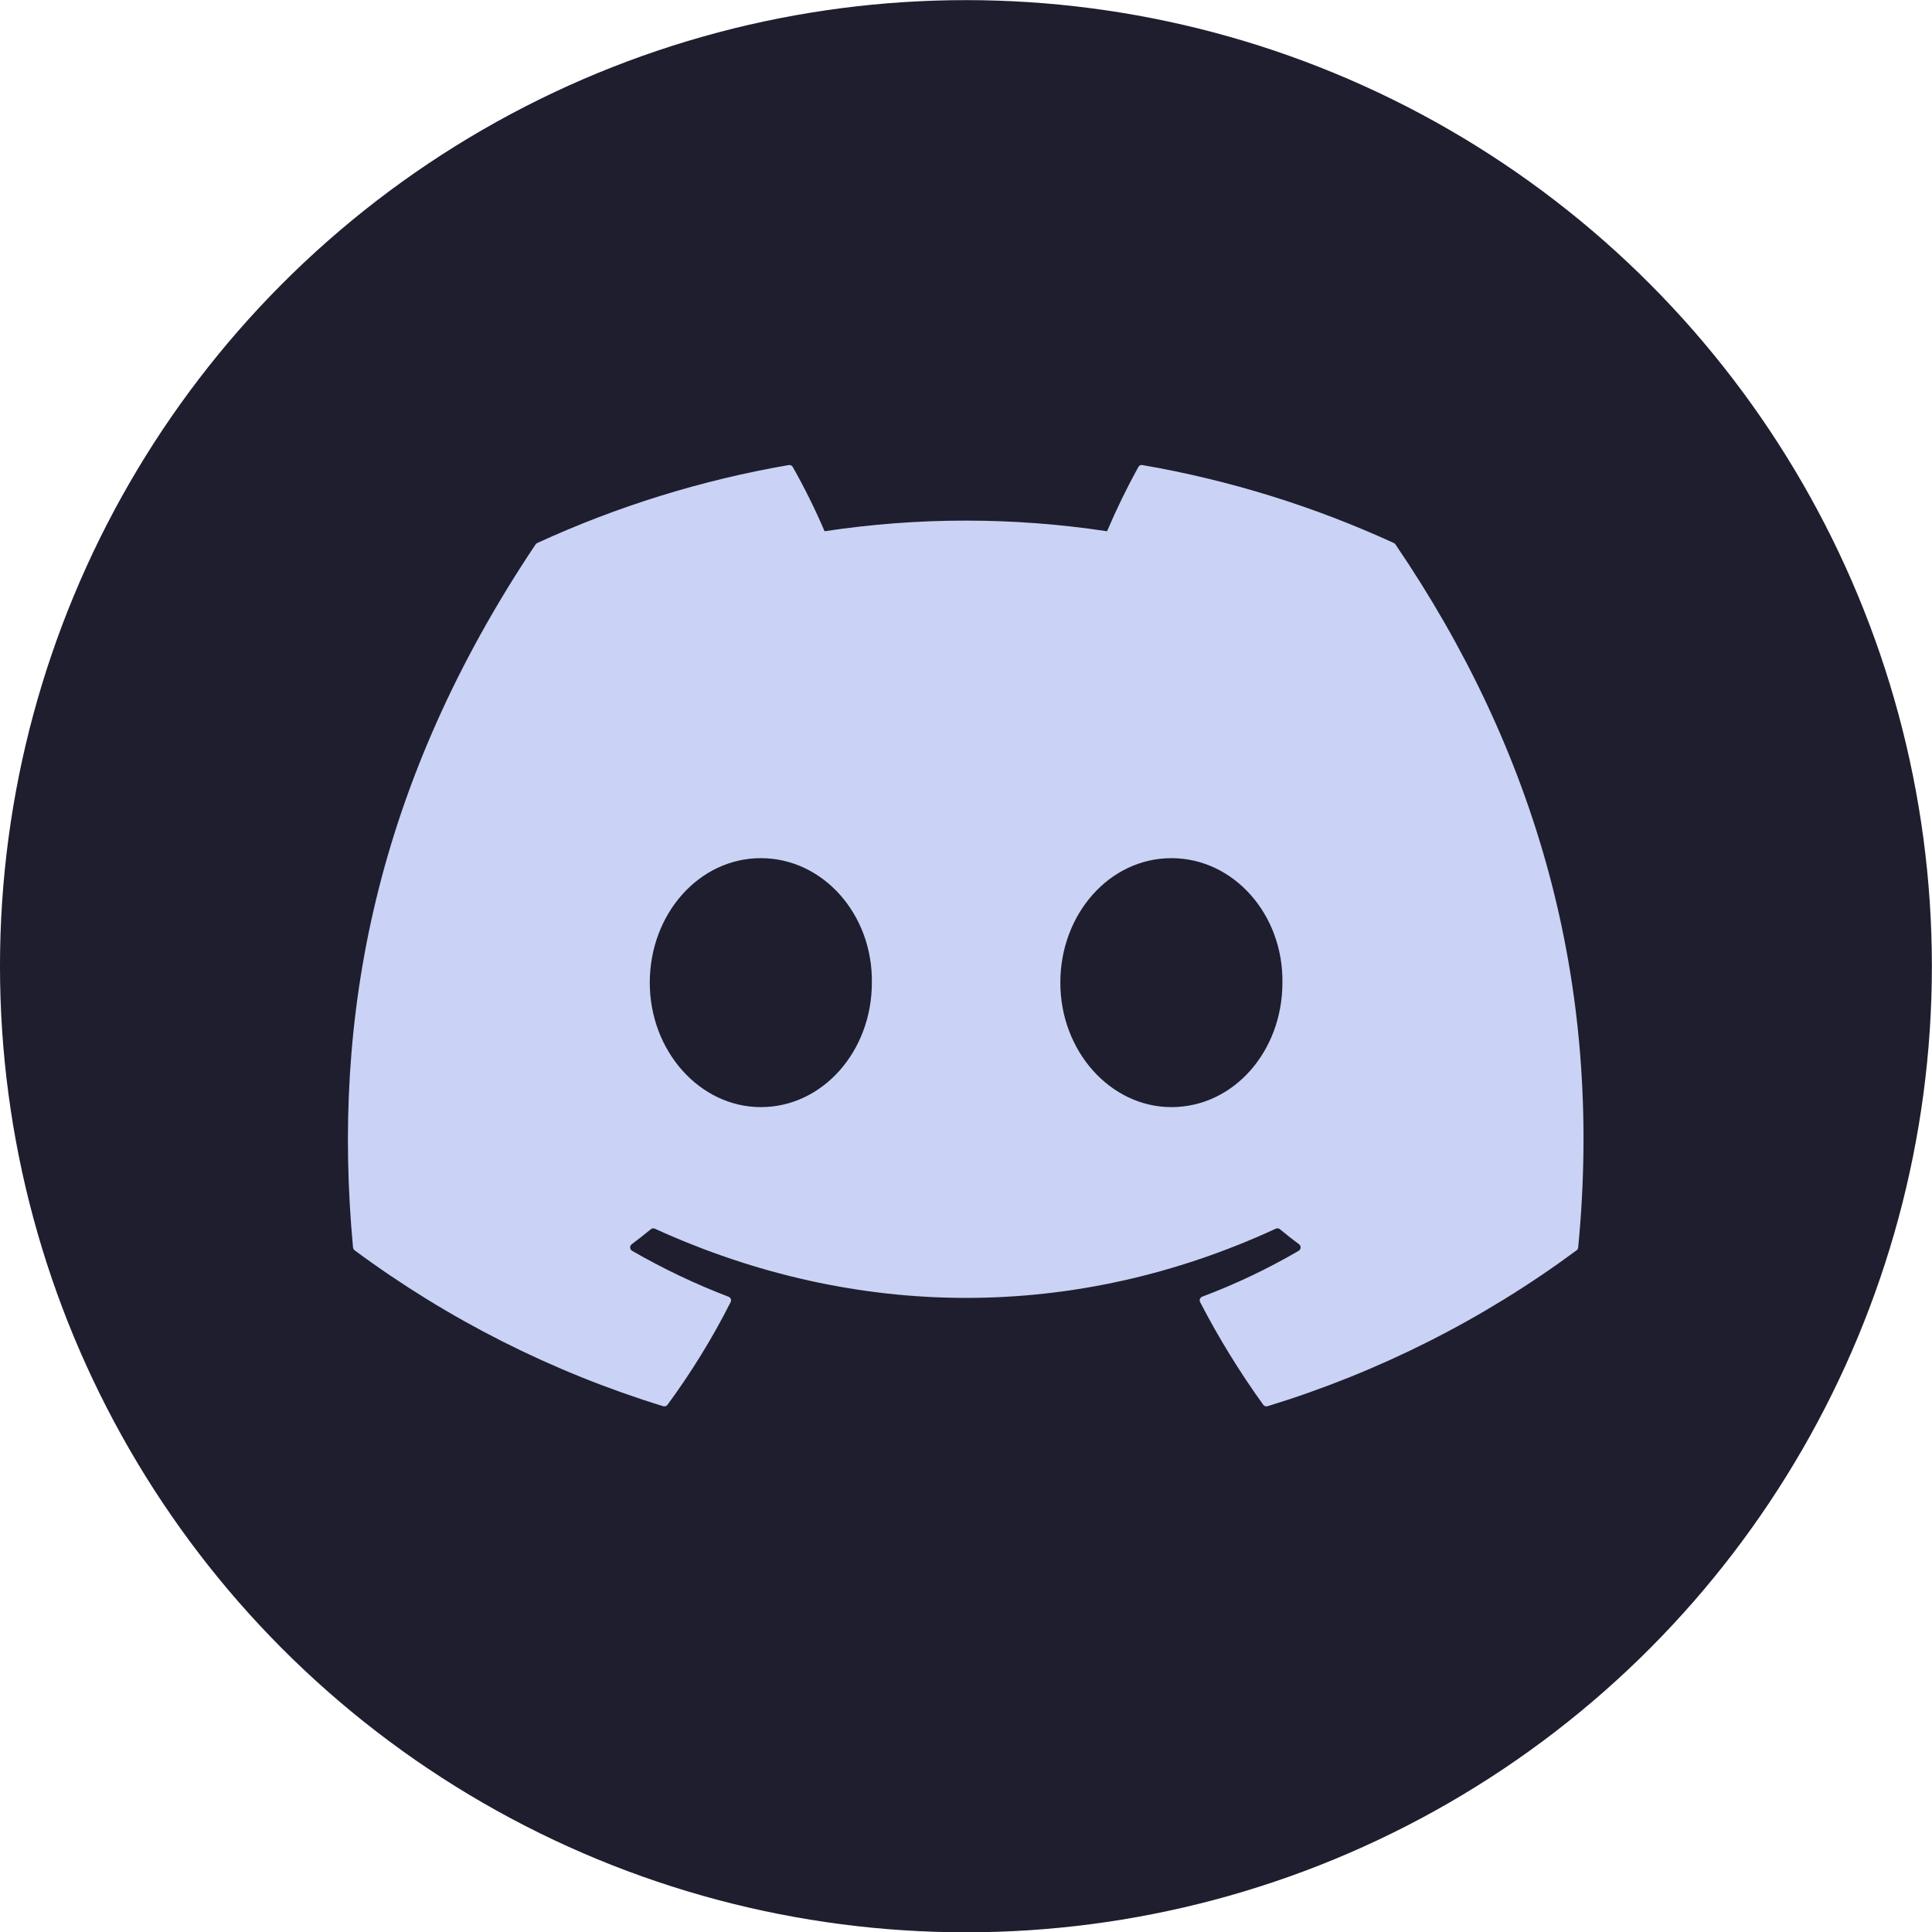 <svg clip-rule="evenodd" fill-rule="evenodd" stroke-linejoin="round" stroke-miterlimit="2" viewBox="0 0 64 64" xmlns="http://www.w3.org/2000/svg">

  <ellipse cx="21.624" cy="22.613"
           fill="#1e1e2e"
           rx="11.099" ry="8.306"
           transform="matrix(2.883 0 0 3.853 -30.344 -55.121)"/>

  <path d="m55.738 4.498c-.013-.024-.034-.044-.06-.054-2.978-1.367-6.121-2.341-9.35-2.899-.06-.012-.121.017-.15.071-.428.777-.817 1.574-1.164 2.39-3.481-.528-7.022-.528-10.502 0-.35-.818-.745-1.616-1.183-2.39-.031-.053-.09-.081-.15-.071-3.23.556-6.373 1.531-9.351 2.899-.025.01-.047.029-.061.052-5.956 8.894-7.587 17.569-6.787 26.136.005.043.026.082.06.108 3.468 2.568 7.346 4.527 11.471 5.796.059.018.123-.003.161-.053.886-1.205 1.671-2.481 2.346-3.816.04-.077.003-.172-.079-.202-1.238-.473-2.436-1.044-3.584-1.707-.09-.053-.097-.181-.014-.244.241-.181.482-.368.712-.558.041-.034.099-.042.148-.02 7.518 3.431 15.657 3.431 23.086 0 .049-.023.108-.016.15.018.23.19.471.379.714.56.084.062.077.19-.013.244-1.145.668-2.344 1.239-3.585 1.705-.082.031-.118.127-.078.204.687 1.327 1.471 2.602 2.345 3.814.036.051.101.073.161.055 4.131-1.265 8.017-3.225 11.489-5.796.034-.025.056-.064.06-.106.958-9.905-1.604-18.508-6.792-26.136zm-23.597 20.918c-2.263 0-4.128-2.077-4.128-4.628s1.829-4.628 4.128-4.628c2.318 0 4.165 2.095 4.129 4.628 0 2.551-1.829 4.628-4.129 4.628zm15.264 0c-2.263 0-4.128-2.077-4.128-4.628s1.829-4.628 4.128-4.628c2.318 0 4.165 2.095 4.129 4.628 0 2.551-1.811 4.628-4.129 4.628z"
        fill="#cad3f5" fill-rule="nonzero"
        transform="matrix(.891 0 0 .891 -3.435 14.029)"/>

</svg>
